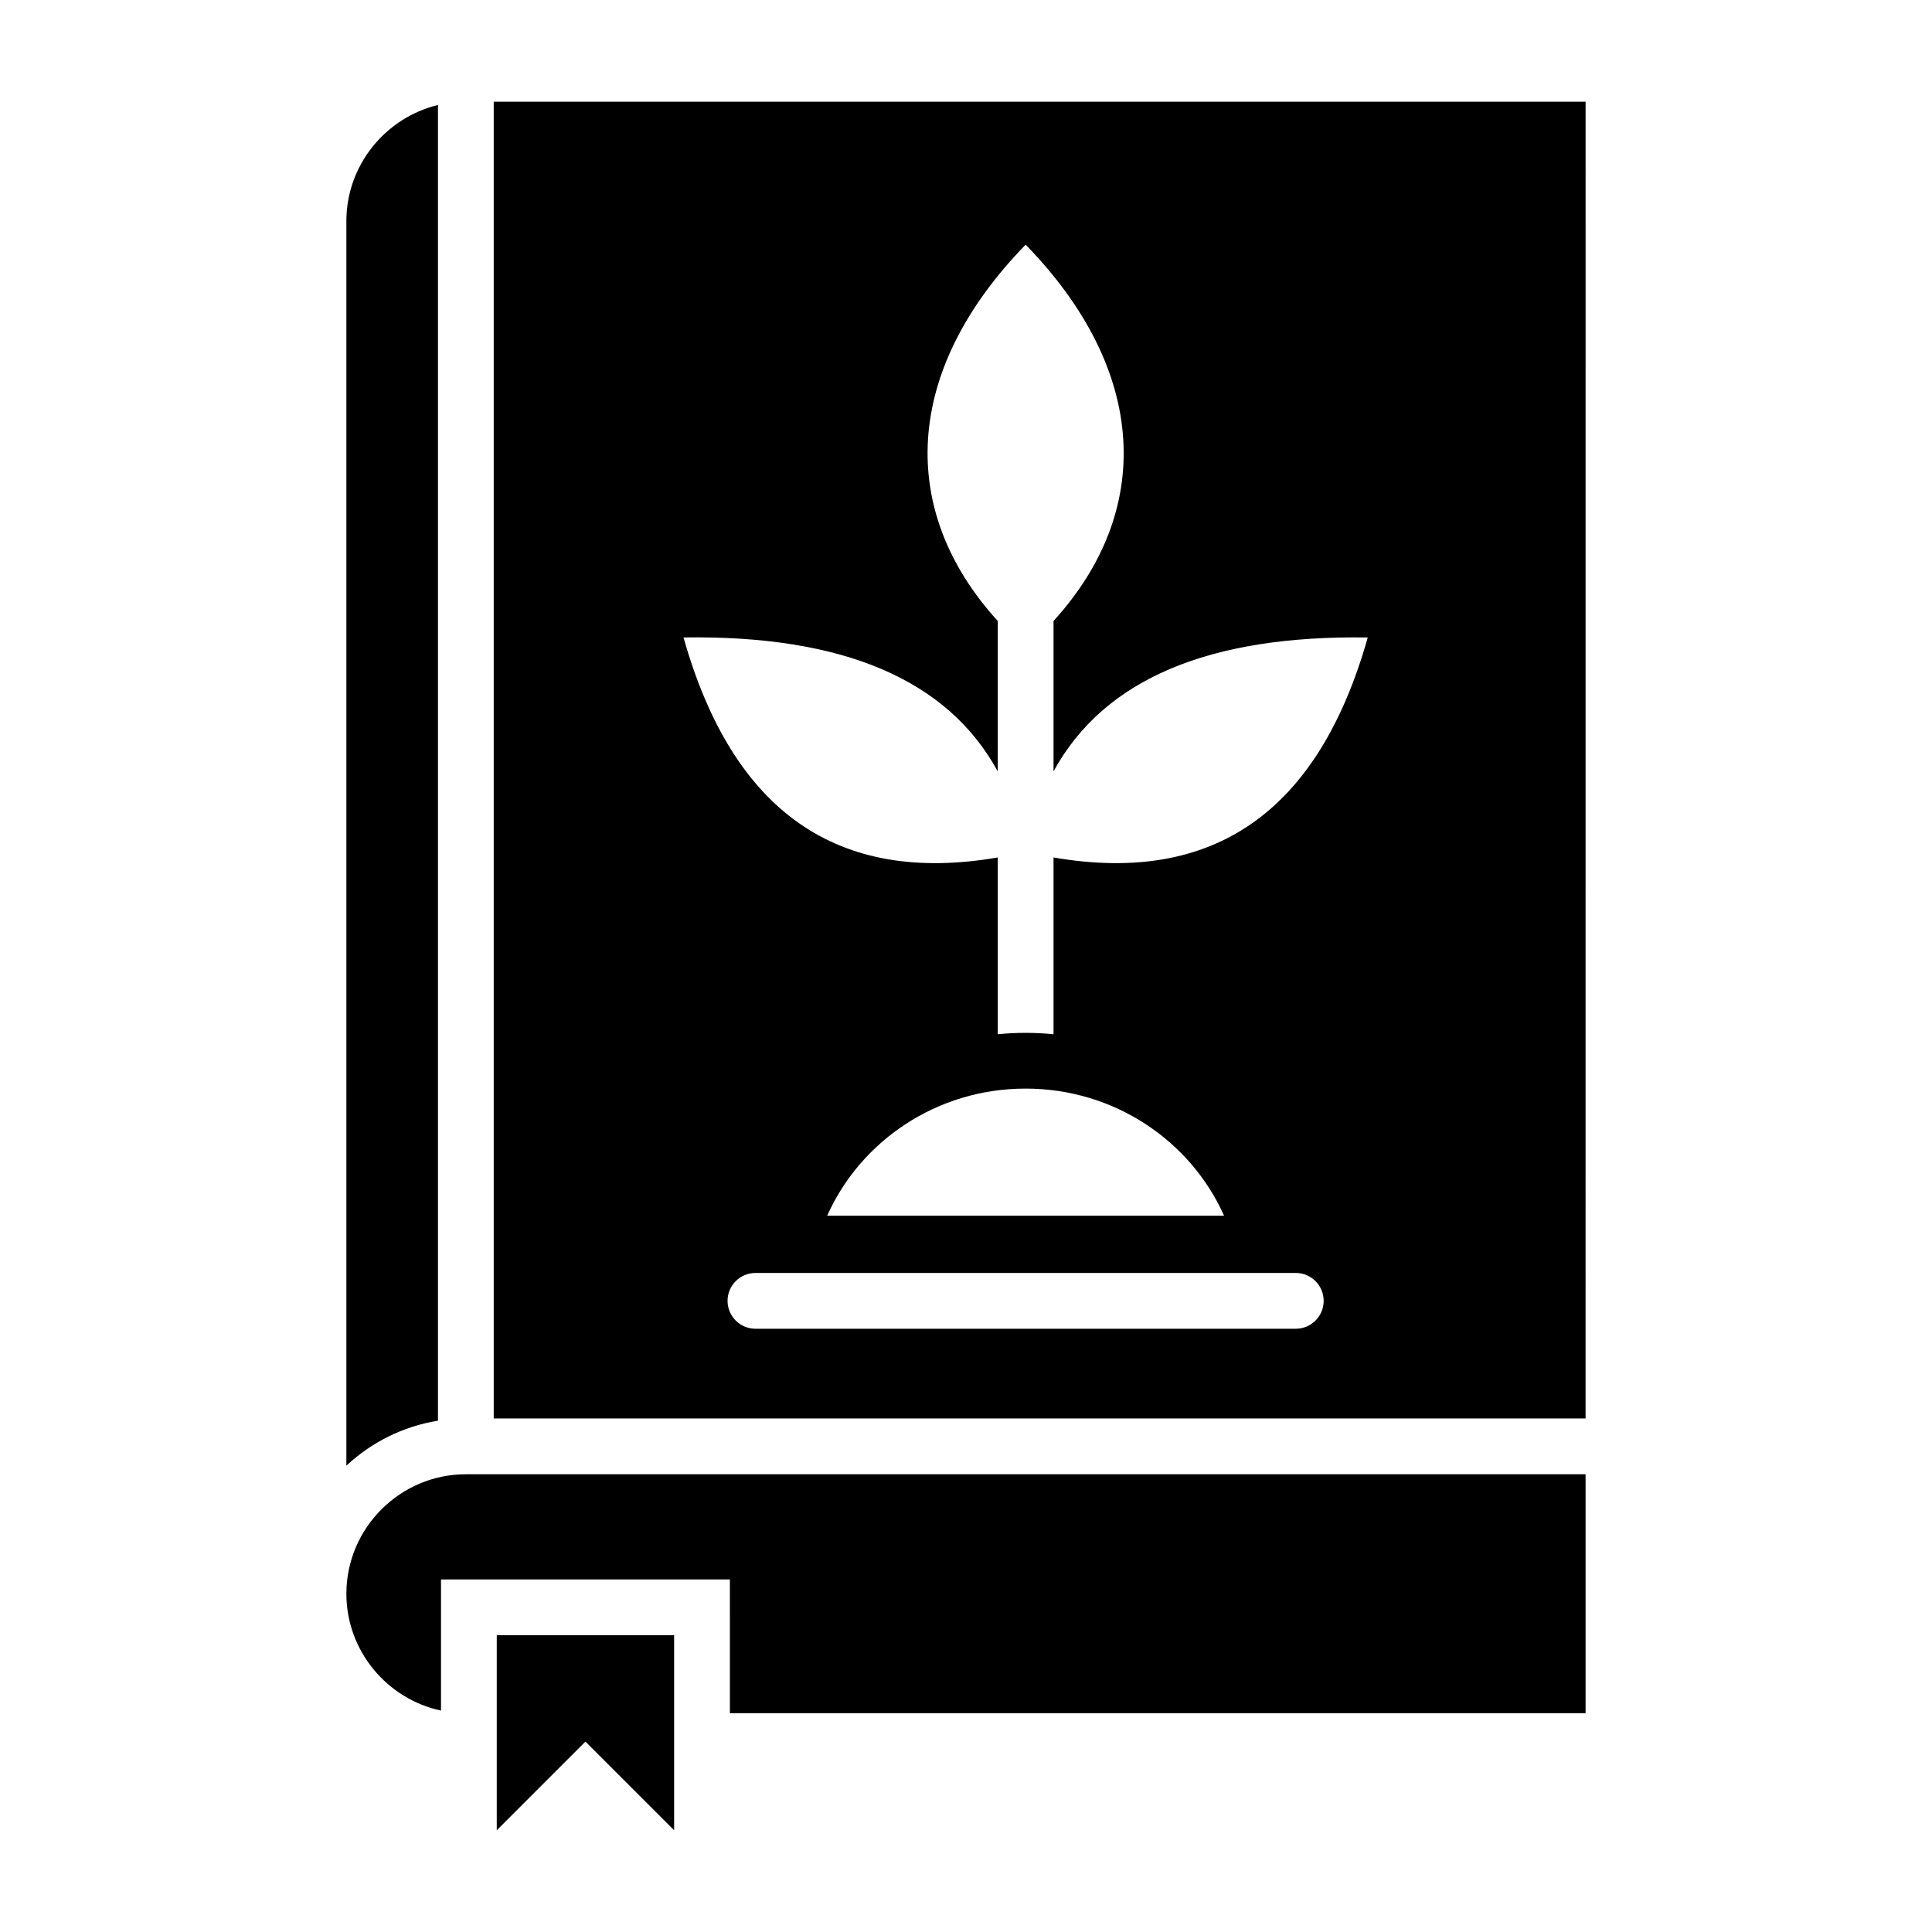 <?xml version="1.0" encoding="UTF-8"?>
<!-- Uploaded to: ICON Repo, www.iconrepo.com, Generator: ICON Repo Mixer Tools -->
<svg fill="#000000" width="800px" height="800px" version="1.1" viewBox="144 144 512 512" xmlns="http://www.w3.org/2000/svg">
 <path d="m275.65 577.34v51.699l23.5-23.5 23.5 23.5v-51.699zm87.562-111.16c8.852-19.832 29.062-33.691 52.59-33.691 23.527 0 43.738 13.859 52.59 33.691zm-88.367-295.23v348.96h289.35l0.004-348.96zm133.57 200.29c-42.469 7.32-70.223-12.117-83.277-58.305 42.234-0.66 69.992 11.168 83.277 35.488v-39.859c-26.52-29.105-25.215-66.23 7.391-99.727 32.602 33.5 33.906 70.621 7.391 99.727v39.859c13.281-24.312 41.039-36.145 83.27-35.48-13.055 46.18-40.812 65.613-83.273 58.297v46.848c-2.441-0.246-4.906-0.371-7.391-0.371-2.481 0-4.949 0.125-7.391 0.371zm-71.602 117.5c0-4.082 3.305-7.391 7.391-7.391h143.19c4.082 0 7.391 3.305 7.391 7.391 0 4.082-3.305 7.391-7.391 7.391h-143.19c-4.078 0-7.391-3.309-7.391-7.391zm-76.746 31.766v-348.68c-13.883 3.348-24.273 15.91-24.273 30.785v329.8c6.606-6.156 14.996-10.418 24.273-11.914zm77.363 42.059h-76.559v34.758c-14.281-3.055-25.074-15.809-25.074-30.969v-0.184c0.102-17.328 14.305-31.477 31.66-31.477h296.74v63.324h-226.77z" fill-rule="evenodd"/>
</svg>